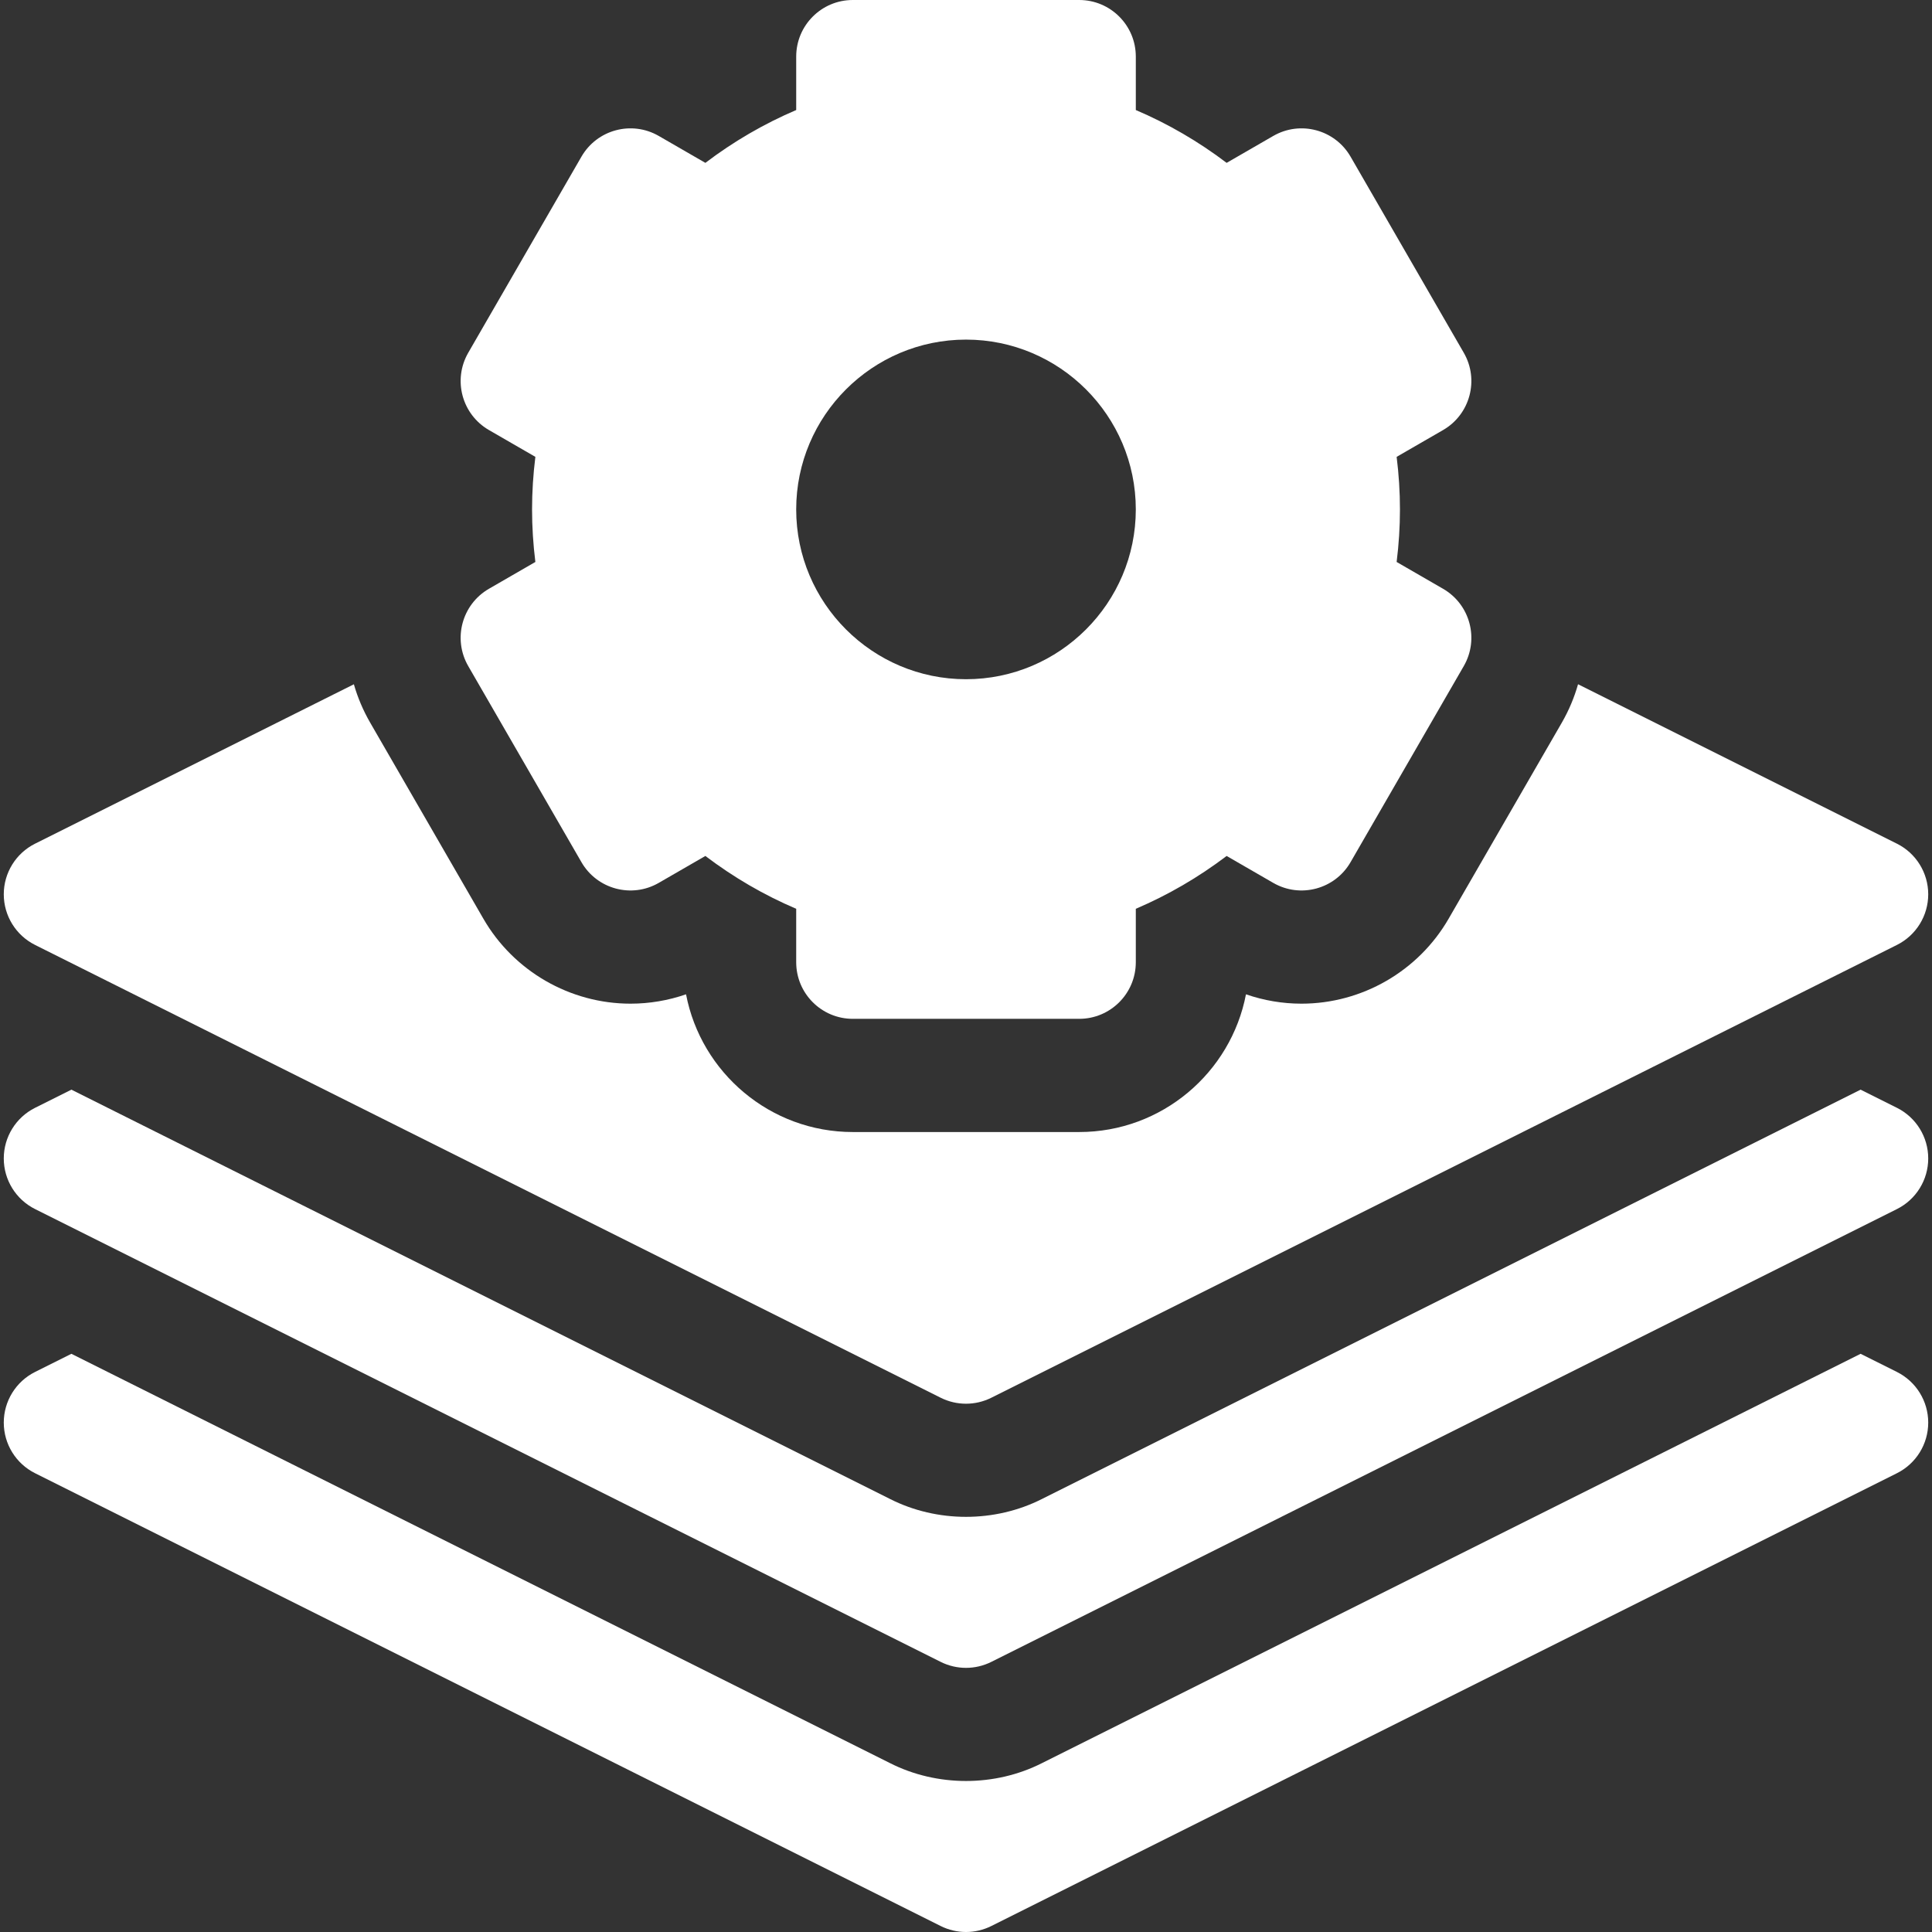 <?xml version="1.0" encoding="UTF-8"?> <svg xmlns="http://www.w3.org/2000/svg" xmlns:xlink="http://www.w3.org/1999/xlink" xmlns:svgjs="http://svgjs.com/svgjs" width="512" height="512" x="0" y="0" viewBox="0 0 512 512" style="enable-background:new 0 0 512 512" xml:space="preserve" class=""><rect x="0" y="0" width="512" height="512" fill="#333333" stroke="none"/> <g> <g xmlns="http://www.w3.org/2000/svg"> <path d="m502.708 363.584-9.627-4.813-216.957 108.478c-12.452 6.308-27.796 6.308-40.248 0l-216.957-108.478-9.627 4.813c-5.082 2.54-8.292 7.734-8.292 13.416s3.21 10.876 8.292 13.416l240 120c4.222 2.112 9.194 2.112 13.416 0l240-120c5.082-2.54 8.292-7.734 8.292-13.416s-3.21-10.876-8.292-13.416z" fill="#ffffff" data-original="#000000" style="" class=""></path> <path d="m502.708 293.584-9.627-4.813-216.957 108.478c-12.452 6.308-27.796 6.308-40.248 0l-216.957-108.478-9.627 4.813c-5.082 2.54-8.292 7.734-8.292 13.416s3.21 10.876 8.292 13.416l240 120c4.222 2.112 9.194 2.112 13.416 0l240-120c5.082-2.54 8.292-7.734 8.292-13.416s-3.21-10.876-8.292-13.416z" fill="#ffffff" data-original="#000000" style="" class=""></path> <path d="m124.087 176.519 30 51.962c4.142 7.174 13.316 9.633 20.491 5.49l12.352-7.132c7.49 5.679 15.535 10.359 24.07 14v14.161c0 8.284 6.716 15 15 15h60c8.284 0 15-6.716 15-15v-14.161c8.535-3.641 16.58-8.321 24.07-14l12.352 7.132c7.174 4.142 16.348 1.684 20.49-5.49l30-51.962c4.142-7.174 1.684-16.348-5.49-20.49l-12.3-7.102c.584-4.671.878-9.327.878-13.927s-.294-9.256-.877-13.927l12.3-7.102c7.174-4.142 9.632-13.316 5.49-20.49l-30-51.962c-4.142-7.174-13.316-9.633-20.49-5.49l-12.353 7.131c-7.488-5.678-15.535-10.359-24.07-14v-14.16c0-8.284-6.716-15-15-15h-60c-8.284 0-15 6.716-15 15v14.16c-8.535 3.641-16.582 8.322-24.07 14l-12.352-7.132c-7.174-4.142-16.348-1.684-20.49 5.49l-30 51.962c-4.142 7.174-1.684 16.348 5.49 20.49l12.3 7.102c-.584 4.672-.878 9.328-.878 13.928s.294 9.256.877 13.927l-12.3 7.102c-7.174 4.142-9.632 13.316-5.49 20.49zm131.913-86.519c24.813 0 45 20.187 45 45s-20.187 45-45 45-45-20.187-45-45 20.187-45 45-45z" fill="#ffffff" data-original="#000000" style="" class=""></path> <path d="m9.292 250.416 240 120c4.222 2.112 9.194 2.112 13.416 0l240-120c5.082-2.54 8.292-7.734 8.292-13.416s-3.21-10.876-8.292-13.416l-84.508-42.254c-.991 3.487-2.413 6.909-4.305 10.187l-30.001 51.963c-8.012 13.879-22.951 22.503-38.985 22.503-.001 0 0 0-.001 0-5.018 0-9.994-.847-14.713-2.481-3.987 20.762-22.288 36.498-44.195 36.498h-60c-21.907 0-40.208-15.736-44.194-36.498-4.719 1.635-9.695 2.481-14.714 2.481-16.035 0-30.974-8.623-38.987-22.505l-29.999-51.958c-1.876-3.248-3.321-6.664-4.328-10.178l-84.486 42.242c-5.082 2.54-8.292 7.734-8.292 13.416s3.21 10.876 8.292 13.416z" fill="#ffffff" data-original="#000000" style="" class=""></path> </g> </g> </svg> 